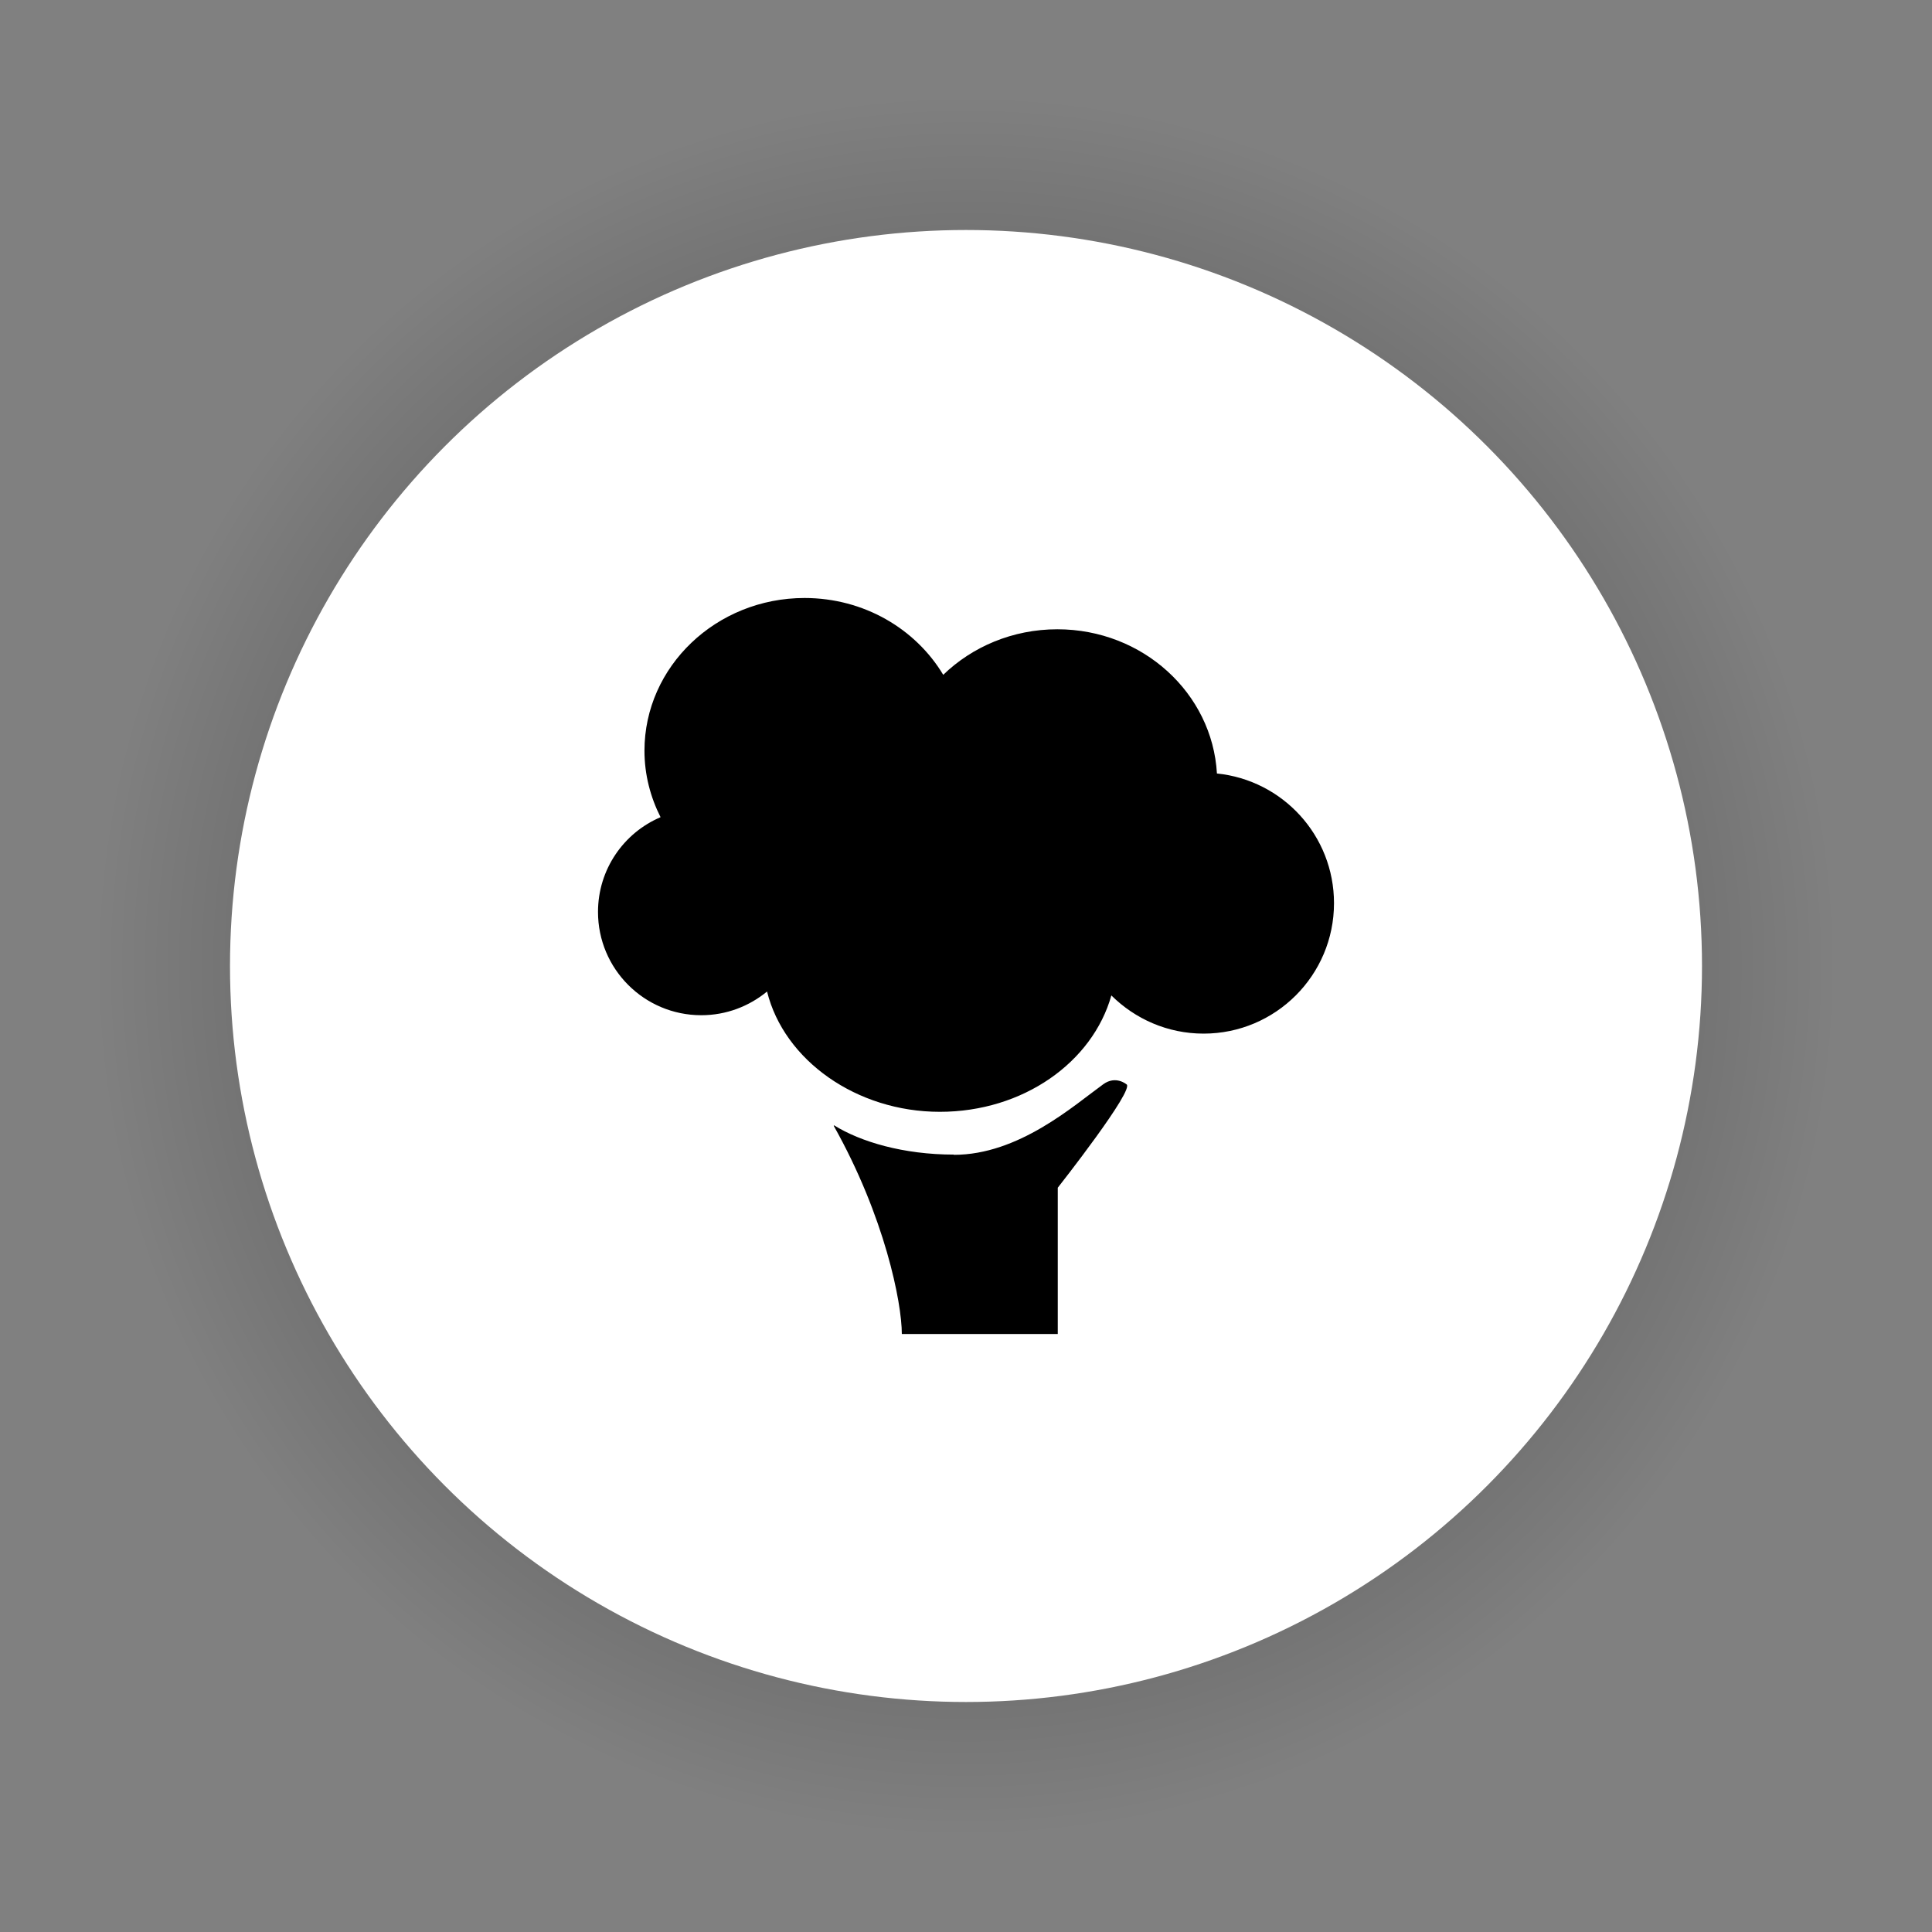 <?xml version="1.0" encoding="UTF-8"?><svg id="c" xmlns="http://www.w3.org/2000/svg" width="84" height="84" xmlns:xlink="http://www.w3.org/1999/xlink" viewBox="0 0 84 84"><rect x="0" y="0" width="84" height="84" fill="#808080" stroke="none"/><defs><style>.b{fill:url(#a);}.d{fill:#fff;}</style><radialGradient id="a" cx="42" cy="42" fx="42" fy="42" r="42" gradientTransform="matrix(1, 0, 0, 1, 0, 0)" gradientUnits="userSpaceOnUse"><stop offset="0" stop-color="#000" stop-opacity=".6"/><stop offset=".9" stop-color="#000" stop-opacity="0"/></radialGradient></defs><circle cx="42" cy="42" r="42" style="fill:url(#a);"/><circle cx="42" cy="42" r="32" style="fill:#fff;"/><path d="M58,39.27c0,3.13-2.54,5.67-5.67,5.67-1.57,0-2.98-.64-4.01-1.66-.82,2.91-3.84,5.06-7.46,5.06s-6.77-2.24-7.51-5.23c-.78,.64-1.77,1.03-2.86,1.03-2.48,0-4.49-2.01-4.49-4.49,0-1.85,1.12-3.44,2.72-4.12-.44-.87-.7-1.85-.7-2.89,0-3.66,3.12-6.64,6.96-6.64,2.58,0,4.83,1.34,6.03,3.34,1.26-1.22,3.02-1.98,4.96-1.98,3.72,0,6.74,2.78,6.94,6.27,2.86,.29,5.09,2.7,5.09,5.64Zm-16.52,10.93c-2.21,0-4.07-.56-5.21-1.27-.01,0-.02,0-.02,.02,2.22,3.95,2.96,7.69,2.96,9.05h6.78v-6.36s3.41-4.33,2.98-4.5c0,0-.46-.39-1,0-1.3,.94-3.68,3.07-6.5,3.07Z"/></svg>